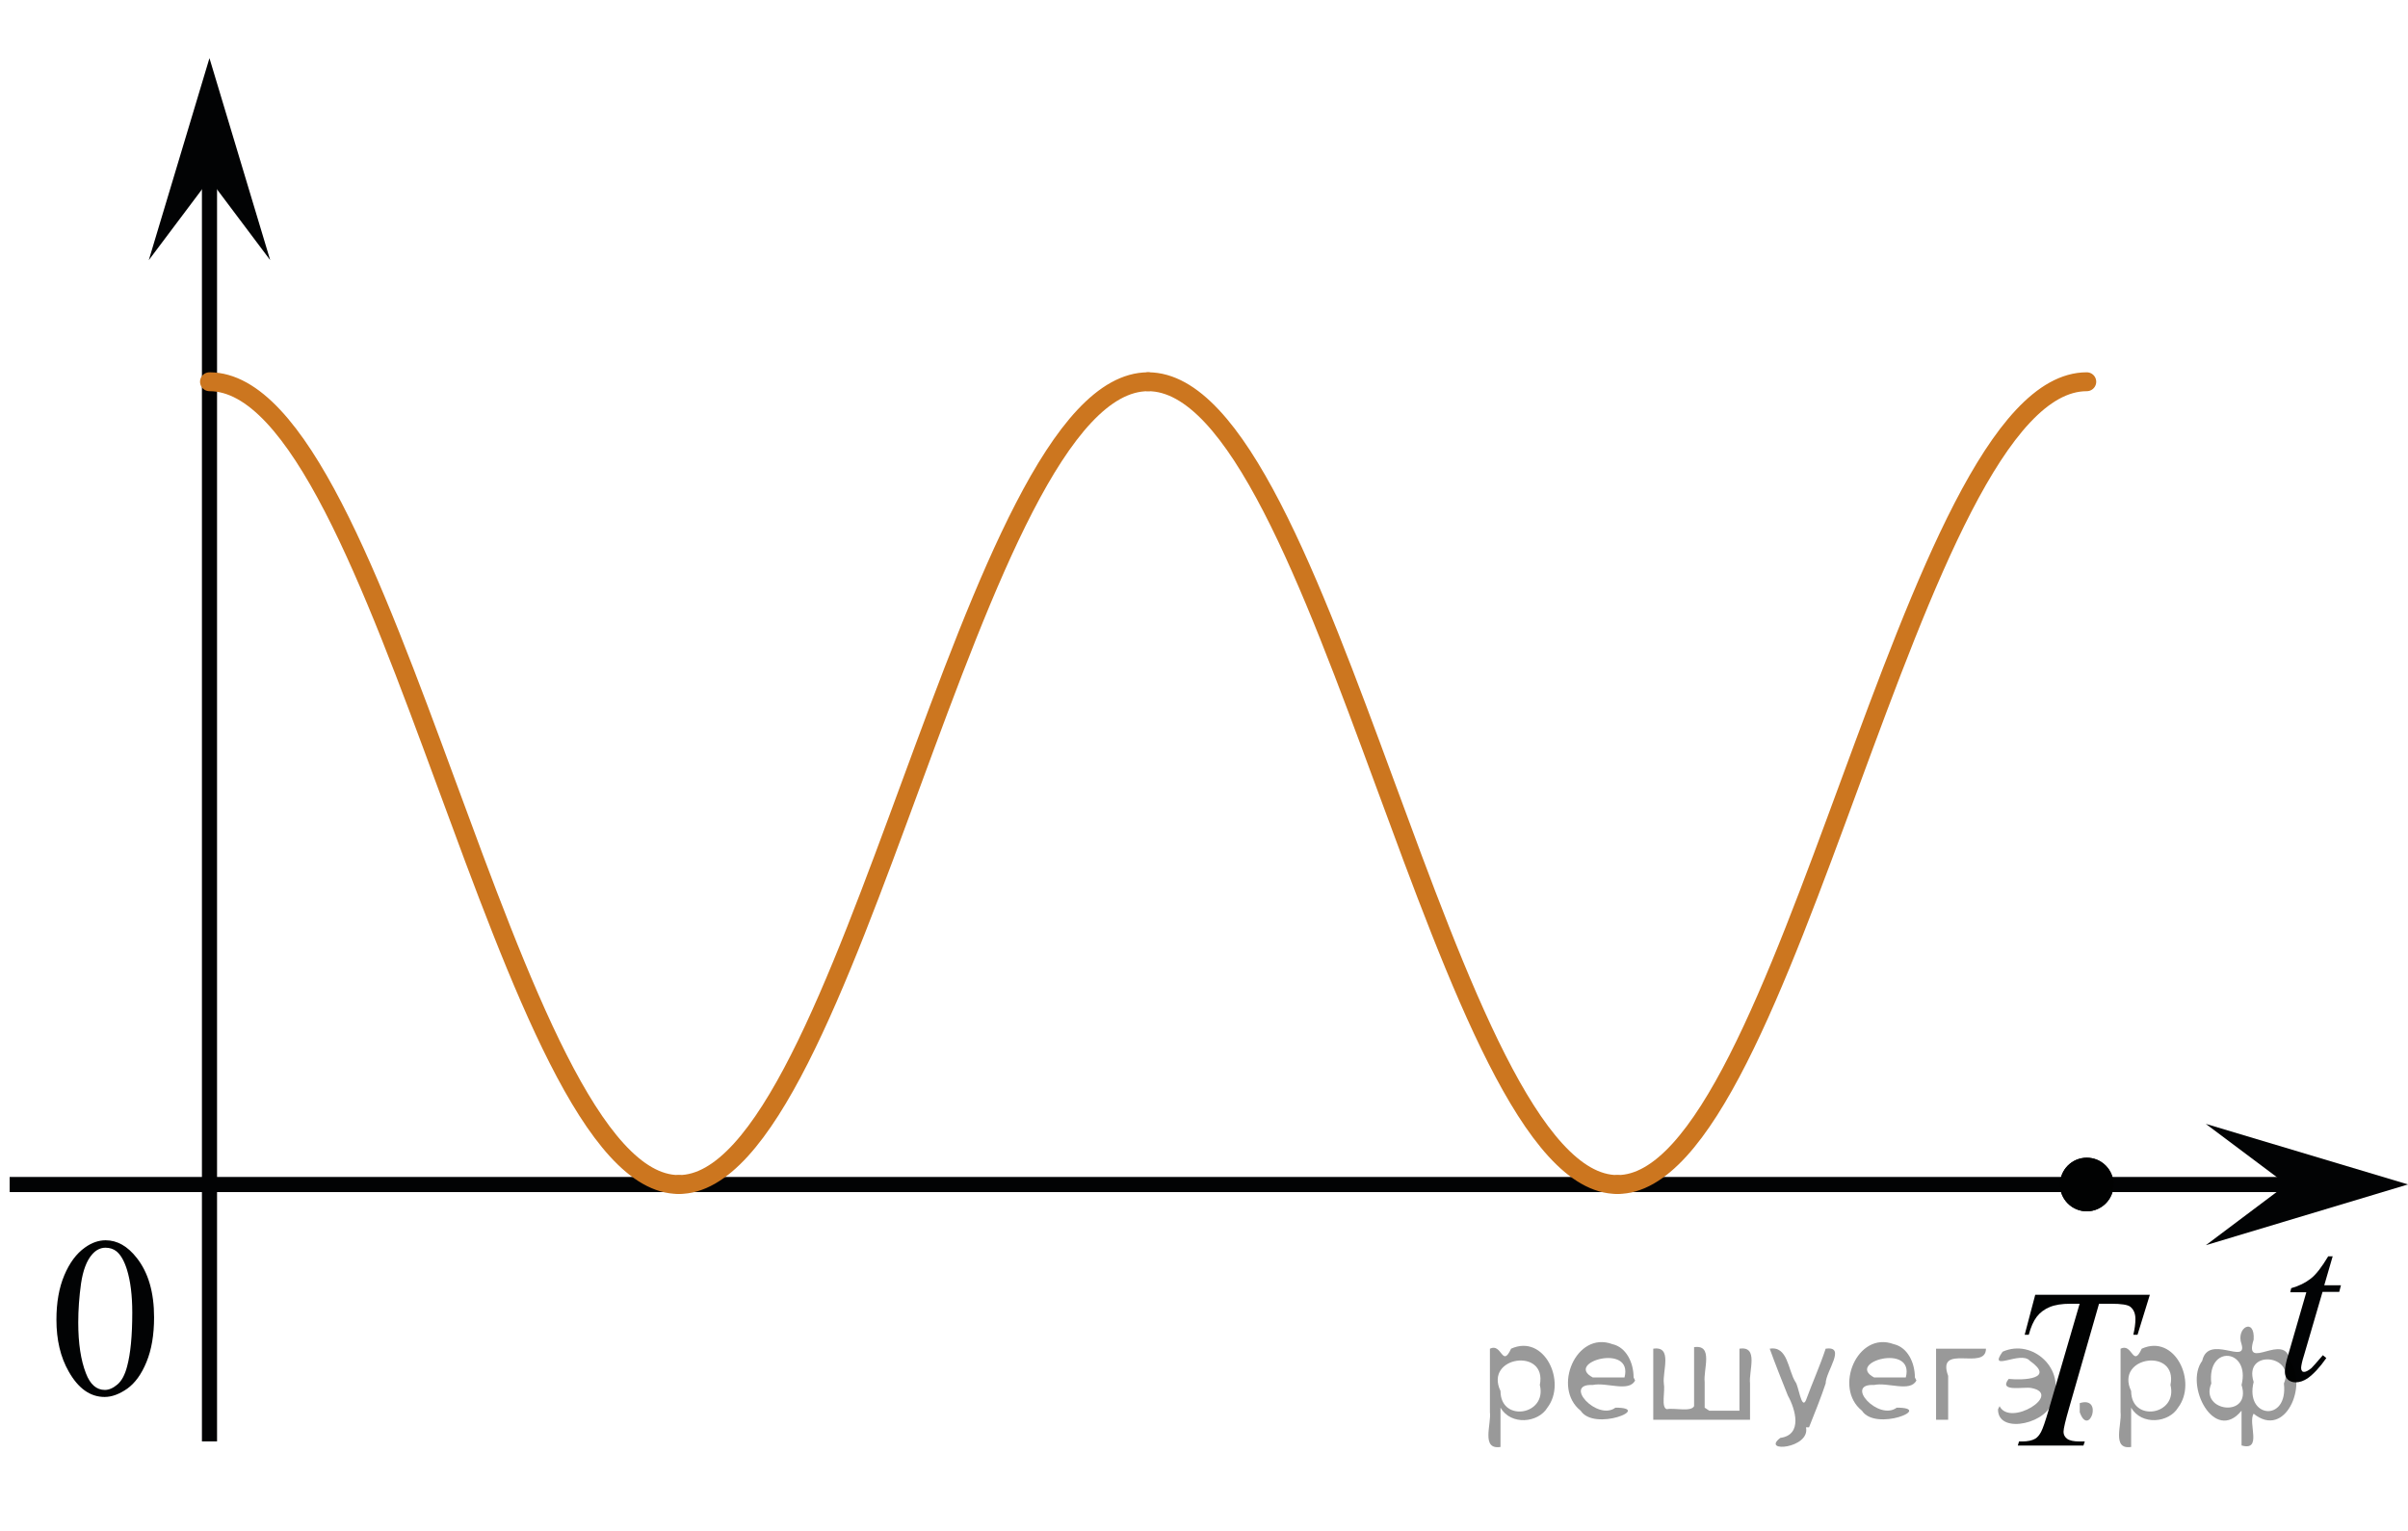 <?xml version="1.0" encoding="utf-8"?>
<!-- Generator: Adobe Illustrator 16.0.0, SVG Export Plug-In . SVG Version: 6.00 Build 0)  -->
<!DOCTYPE svg PUBLIC "-//W3C//DTD SVG 1.1//EN" "http://www.w3.org/Graphics/SVG/1.1/DTD/svg11.dtd">
<svg version="1.1" id="Слой_1" xmlns="http://www.w3.org/2000/svg" xmlns:xlink="http://www.w3.org/1999/xlink" x="0px" y="0px"
	 width="159.224px" height="101.275px" viewBox="0.082 -35.208 159.224 101.275"
	 enable-background="new 0.082 -35.208 159.224 101.275" xml:space="preserve">
<rect x="0.082" y="42.143" fill="none" width="12.303" height="17.771"/>
<path fill="none" stroke="#CC761F" stroke-width="1.25" stroke-linecap="round" stroke-linejoin="round" stroke-miterlimit="10" d="
	M67.487,43.246"/>
<path fill="none" stroke="#ADAAAA" stroke-width="0.75" stroke-miterlimit="10" d="M13.577,43.246"/>
<path fill="none" d="M106.934,66.066"/>
<path fill="none" stroke="#ADAAAA" stroke-width="0.75" stroke-miterlimit="10" d="M15.327,61.219"/>
<polygon fill="#020304" points="13.934,-23.345 9.92,-18 13.932,-31.363 17.948,-18.002 "/>
<path fill="none" stroke="#CC761F" stroke-width="1.25" stroke-linecap="round" stroke-linejoin="round" stroke-miterlimit="10" d="
	M49.442-10.727"/>
<path fill="none" stroke="#ADAAAA" stroke-width="0.75" stroke-miterlimit="10" d="M13.939,45.059"/>
<line fill="none" stroke="#020304" stroke-miterlimit="10" x1="13.934" y1="60.131" x2="13.934" y2="-24.063"/>
<line fill="none" stroke="#020304" stroke-miterlimit="10" x1="0.721" y1="43.141" x2="153.02" y2="43.141"/>
<polygon fill="#020304" points="151.283,43.139 145.934,39.129 159.306,43.135 145.94,47.154 "/>
<g>
	<g>
		<g>
			<g>
				<g>
					<g>
						<g>
							<defs>
								<rect id="SVGID_1_" x="1" y="43.32" width="12.33" height="17.811"/>
							</defs>
							<clipPath id="SVGID_2_">
								<use xlink:href="#SVGID_1_"  overflow="visible"/>
							</clipPath>
							<g clip-path="url(#SVGID_2_)">
								<path fill="#020304" d="M3.813,52.084c0-1.139,0.173-2.117,0.52-2.938c0.344-0.82,0.8-1.437,1.367-1.838
									c0.439-0.316,0.896-0.479,1.365-0.479c0.771,0,1.453,0.389,2.063,1.17c0.761,0.967,1.142,2.272,1.142,3.931
									c0,1.157-0.168,2.143-0.502,2.95c-0.332,0.812-0.759,1.396-1.271,1.763c-0.521,0.364-1.021,0.549-1.497,0.549
									c-0.952,0-1.744-0.563-2.377-1.687C4.082,54.559,3.813,53.418,3.813,52.084z M5.256,52.268c0,1.375,0.17,2.494,0.509,3.363
									c0.279,0.73,0.696,1.096,1.25,1.096c0.271,0,0.541-0.117,0.824-0.354c0.285-0.238,0.501-0.637,0.646-1.195
									c0.229-0.844,0.343-2.033,0.343-3.566c0-1.141-0.118-2.088-0.354-2.85c-0.178-0.563-0.403-0.965-0.687-1.199
									c-0.2-0.16-0.442-0.242-0.729-0.242c-0.334,0-0.631,0.148-0.891,0.449c-0.354,0.406-0.598,1.047-0.727,1.92
									C5.319,50.559,5.256,51.42,5.256,52.268z"/>
							</g>
						</g>
					</g>
				</g>
			</g>
		</g>
	</g>
</g>
<g>
	<g>
		<g>
			<g>
				<g>
					<g>
						<g>
							<g>
								<g>
									<g>
										<g>
											<g>
												<g>
													<g>
														<g>
															<g>
																<g>
																	<g>
																		<g>
																			<g>
																				<g>
																					<g>
																						<g>
																							<g>
																								<g>
																									<g>
																										<g>
																											<g>
																												<g>
																													<path fill="#020304" d="M154.328,47.879l-0.559,1.924h1.104l-0.114,0.439h-1.104l-1.221,4.18
																														c-0.141,0.438-0.195,0.729-0.195,0.861c0,0.078,0.021,0.145,0.063,0.188
																														c0.024,0.057,0.082,0.063,0.137,0.063c0.117,0,0.271-0.082,0.479-0.248
																														c0.104-0.097,0.354-0.388,0.758-0.856l0.229,0.188c-0.438,0.631-0.854,1.064-1.229,1.336
																														c-0.271,0.178-0.521,0.271-0.803,0.271c-0.205,0-0.384-0.063-0.515-0.188
																														c-0.139-0.14-0.191-0.302-0.191-0.5c0-0.256,0.066-0.646,0.229-1.166l1.188-4.104h-1.064l0.064-0.27
																														c0.521-0.146,0.938-0.355,1.301-0.639c0.349-0.271,0.729-0.771,1.146-1.469h0.313L154.328,47.879
																														L154.328,47.879L154.328,47.879L154.328,47.879z"/>
																												</g>
																											</g>
																										</g>
																									</g>
																								</g>
																							</g>
																						</g>
																					</g>
																				</g>
																			</g>
																		</g>
																	</g>
																</g>
															</g>
														</g>
													</g>
												</g>
											</g>
										</g>
									</g>
								</g>
							</g>
						</g>
					</g>
				</g>
			</g>
		</g>
	</g>
</g>
<g>
	<g>
		<g>
			<defs>
				<rect id="SVGID_3_" x="130.631" y="46.473" width="15.125" height="16.438"/>
			</defs>
			<clipPath id="SVGID_4_">
				<use xlink:href="#SVGID_3_"  overflow="visible"/>
			</clipPath>
		</g>
	</g>
	<g>
		<g>
			<defs>
				<rect id="SVGID_5_" x="130.864" y="46.704" width="15.07" height="16.438"/>
			</defs>
			<clipPath id="SVGID_6_">
				<use xlink:href="#SVGID_5_"  overflow="visible"/>
			</clipPath>
			<g clip-path="url(#SVGID_6_)">
				<path fill="#010202" d="M134.658,50.432h7.579l-0.816,2.647h-0.279c0.093-0.388,0.14-0.733,0.14-1.037
					c0-0.358-0.109-0.628-0.331-0.81c-0.167-0.139-0.596-0.206-1.287-0.206h-0.788l-1.973,6.872
					c-0.25,0.863-0.375,1.396-0.375,1.598c0,0.188,0.078,0.34,0.235,0.46s0.434,0.181,0.832,0.181h0.338l-0.088,0.271h-4.341
					l0.081-0.271h0.19c0.382,0,0.678-0.063,0.883-0.185c0.143-0.084,0.271-0.233,0.387-0.453c0.114-0.218,0.275-0.681,0.481-1.387
					l2.068-7.086h-0.596c-0.574,0-1.036,0.073-1.388,0.221c-0.351,0.147-0.634,0.36-0.85,0.64c-0.216,0.28-0.394,0.678-0.53,1.192
					h-0.271L134.658,50.432z"/>
			</g>
		</g>
	</g>
</g>
<path fill="none" d="M106.573,82.25"/>
<path fill="none" d="M5.747,0"/>
<path fill="none" stroke="#CC761F" stroke-width="1.25" stroke-linecap="round" stroke-linejoin="round" stroke-miterlimit="10" d="
	M13.934-9.958c11.658,0,19.741,53.099,31.033,53.099"/>
<g>
	<path fill="#010202" d="M138.066,44.913c0.979,0,1.771-0.797,1.771-1.771c0-0.979-0.793-1.774-1.771-1.774
		s-1.771,0.795-1.771,1.774C136.29,44.114,137.083,44.913,138.066,44.913L138.066,44.913z"/>
	<path fill="#010202" d="M138.066,44.913c0.979,0,1.771-0.797,1.771-1.771c0-0.979-0.793-1.774-1.771-1.774
		s-1.771,0.795-1.771,1.774C136.29,44.114,137.083,44.913,138.066,44.913L138.066,44.913z"/>
</g>
<path fill="none" stroke="#CC761F" stroke-width="1.25" stroke-linecap="round" stroke-linejoin="round" stroke-miterlimit="10" d="
	M44.967,43.141C56.258,43.141,64.342-9.958,76-9.958"/>
<path fill="none" stroke="#CC761F" stroke-width="1.25" stroke-linecap="round" stroke-linejoin="round" stroke-miterlimit="10" d="
	M76-9.958c11.657,0,19.741,53.099,31.032,53.099"/>
<path fill="none" stroke="#CC761F" stroke-width="1.25" stroke-linecap="round" stroke-linejoin="round" stroke-miterlimit="10" d="
	M107.032,43.141c11.291,0,19.375-53.099,31.033-53.099"/>
<path fill="none" d="M17.948-35.208"/>
<g style="stroke:none;fill:#000;fill-opacity:0.4" > <path d="m 99.3,58.0 c 0,0.8 0,1.6 0,2.5 -1.3,0.2 -0.6,-1.5 -0.7,-2.3 0,-1.4 0,-2.8 0,-4.2 0.8,-0.4 0.8,1.3 1.4,0.0 2.2,-1.0 3.7,2.2 2.4,3.9 -0.6,1.0 -2.4,1.2 -3.1,0.0 z m 2.6,-1.6 c 0.5,-2.5 -3.7,-1.9 -2.6,0.4 0.0,2.1 3.1,1.6 2.6,-0.4 z" /> <path d="m 108.2,56.1 c -0.4,0.8 -1.9,0.1 -2.8,0.3 -2.0,-0.1 0.3,2.4 1.5,1.5 2.5,0.0 -1.4,1.6 -2.3,0.2 -1.9,-1.5 -0.3,-5.3 2.1,-4.4 0.9,0.2 1.4,1.2 1.4,2.2 z m -0.7,-0.2 c 0.6,-2.3 -4.0,-1.0 -2.1,0.0 0.7,0 1.4,-0.0 2.1,-0.0 z" /> <path d="m 113.1,58.1 c 0.6,0 1.3,0 2.0,0 0,-1.3 0,-2.7 0,-4.1 1.3,-0.2 0.6,1.5 0.7,2.3 0,0.8 0,1.6 0,2.4 -2.1,0 -4.2,0 -6.4,0 0,-1.5 0,-3.1 0,-4.7 1.3,-0.2 0.6,1.5 0.7,2.3 0.1,0.5 -0.2,1.6 0.2,1.7 0.5,-0.1 1.6,0.2 1.8,-0.2 0,-1.3 0,-2.6 0,-3.9 1.3,-0.2 0.6,1.5 0.7,2.3 0,0.5 0,1.1 0,1.7 z" /> <path d="m 119.5,59.2 c 0.3,1.4 -3.0,1.7 -1.7,0.7 1.5,-0.2 1.0,-1.9 0.5,-2.8 -0.4,-1.0 -0.8,-2.0 -1.2,-3.1 1.2,-0.2 1.2,1.4 1.7,2.2 0.2,0.2 0.4,1.9 0.7,1.2 0.4,-1.1 0.9,-2.2 1.3,-3.4 1.4,-0.2 0.0,1.5 -0.0,2.3 -0.3,0.9 -0.7,1.9 -1.1,2.9 z" /> <path d="m 126.8,56.1 c -0.4,0.8 -1.9,0.1 -2.8,0.3 -2.0,-0.1 0.3,2.4 1.5,1.5 2.5,0.0 -1.4,1.6 -2.3,0.2 -1.9,-1.5 -0.3,-5.3 2.1,-4.4 0.9,0.2 1.4,1.2 1.4,2.2 z m -0.7,-0.2 c 0.6,-2.3 -4.0,-1.0 -2.1,0.0 0.7,0 1.4,-0.0 2.1,-0.0 z" /> <path d="m 128.1,58.7 c 0,-1.5 0,-3.1 0,-4.7 1.1,0 2.2,0 3.3,0 0.0,1.5 -3.3,-0.4 -2.5,1.8 0,0.9 0,1.9 0,2.9 -0.2,0 -0.5,0 -0.7,0 z" /> <path d="m 132.3,57.8 c 0.7,1.4 4.2,-0.8 2.1,-1.2 -0.5,-0.1 -2.2,0.3 -1.5,-0.6 1.0,0.1 3.1,0.0 1.4,-1.2 -0.6,-0.7 -2.8,0.8 -1.8,-0.6 2.0,-0.9 4.2,1.2 3.3,3.2 -0.2,1.5 -3.5,2.3 -3.6,0.7 l 0,-0.1 0,-0.0 0,0 z" /> <path d="m 137.6,57.6 c 1.6,-0.5 0.6,2.3 -0.0,0.6 -0.0,-0.2 0.0,-0.4 0.0,-0.6 z" /> <path d="m 141.0,58.0 c 0,0.8 0,1.6 0,2.5 -1.3,0.2 -0.6,-1.5 -0.7,-2.3 0,-1.4 0,-2.8 0,-4.2 0.8,-0.4 0.8,1.3 1.4,0.0 2.2,-1.0 3.7,2.2 2.4,3.9 -0.6,1.0 -2.4,1.2 -3.1,0.0 z m 2.6,-1.6 c 0.5,-2.5 -3.7,-1.9 -2.6,0.4 0.0,2.1 3.1,1.6 2.6,-0.4 z" /> <path d="m 146.3,56.3 c -0.8,1.9 2.7,2.3 2.0,0.1 0.6,-2.4 -2.3,-2.7 -2.0,-0.1 z m 2.0,4.2 c 0,-0.8 0,-1.6 0,-2.4 -1.8,2.2 -3.8,-1.7 -2.6,-3.3 0.4,-1.8 3.0,0.3 2.6,-1.1 -0.4,-1.1 0.9,-1.8 0.8,-0.3 -0.7,2.2 2.1,-0.6 2.4,1.4 1.2,1.6 -0.3,5.2 -2.4,3.5 -0.4,0.6 0.6,2.5 -0.8,2.1 z m 2.8,-4.2 c 0.8,-1.9 -2.7,-2.3 -2.0,-0.1 -0.6,2.4 2.3,2.7 2.0,0.1 z" /> </g></svg>

<!--File created and owned by https://sdamgia.ru. Copying is prohibited. All rights reserved.-->
